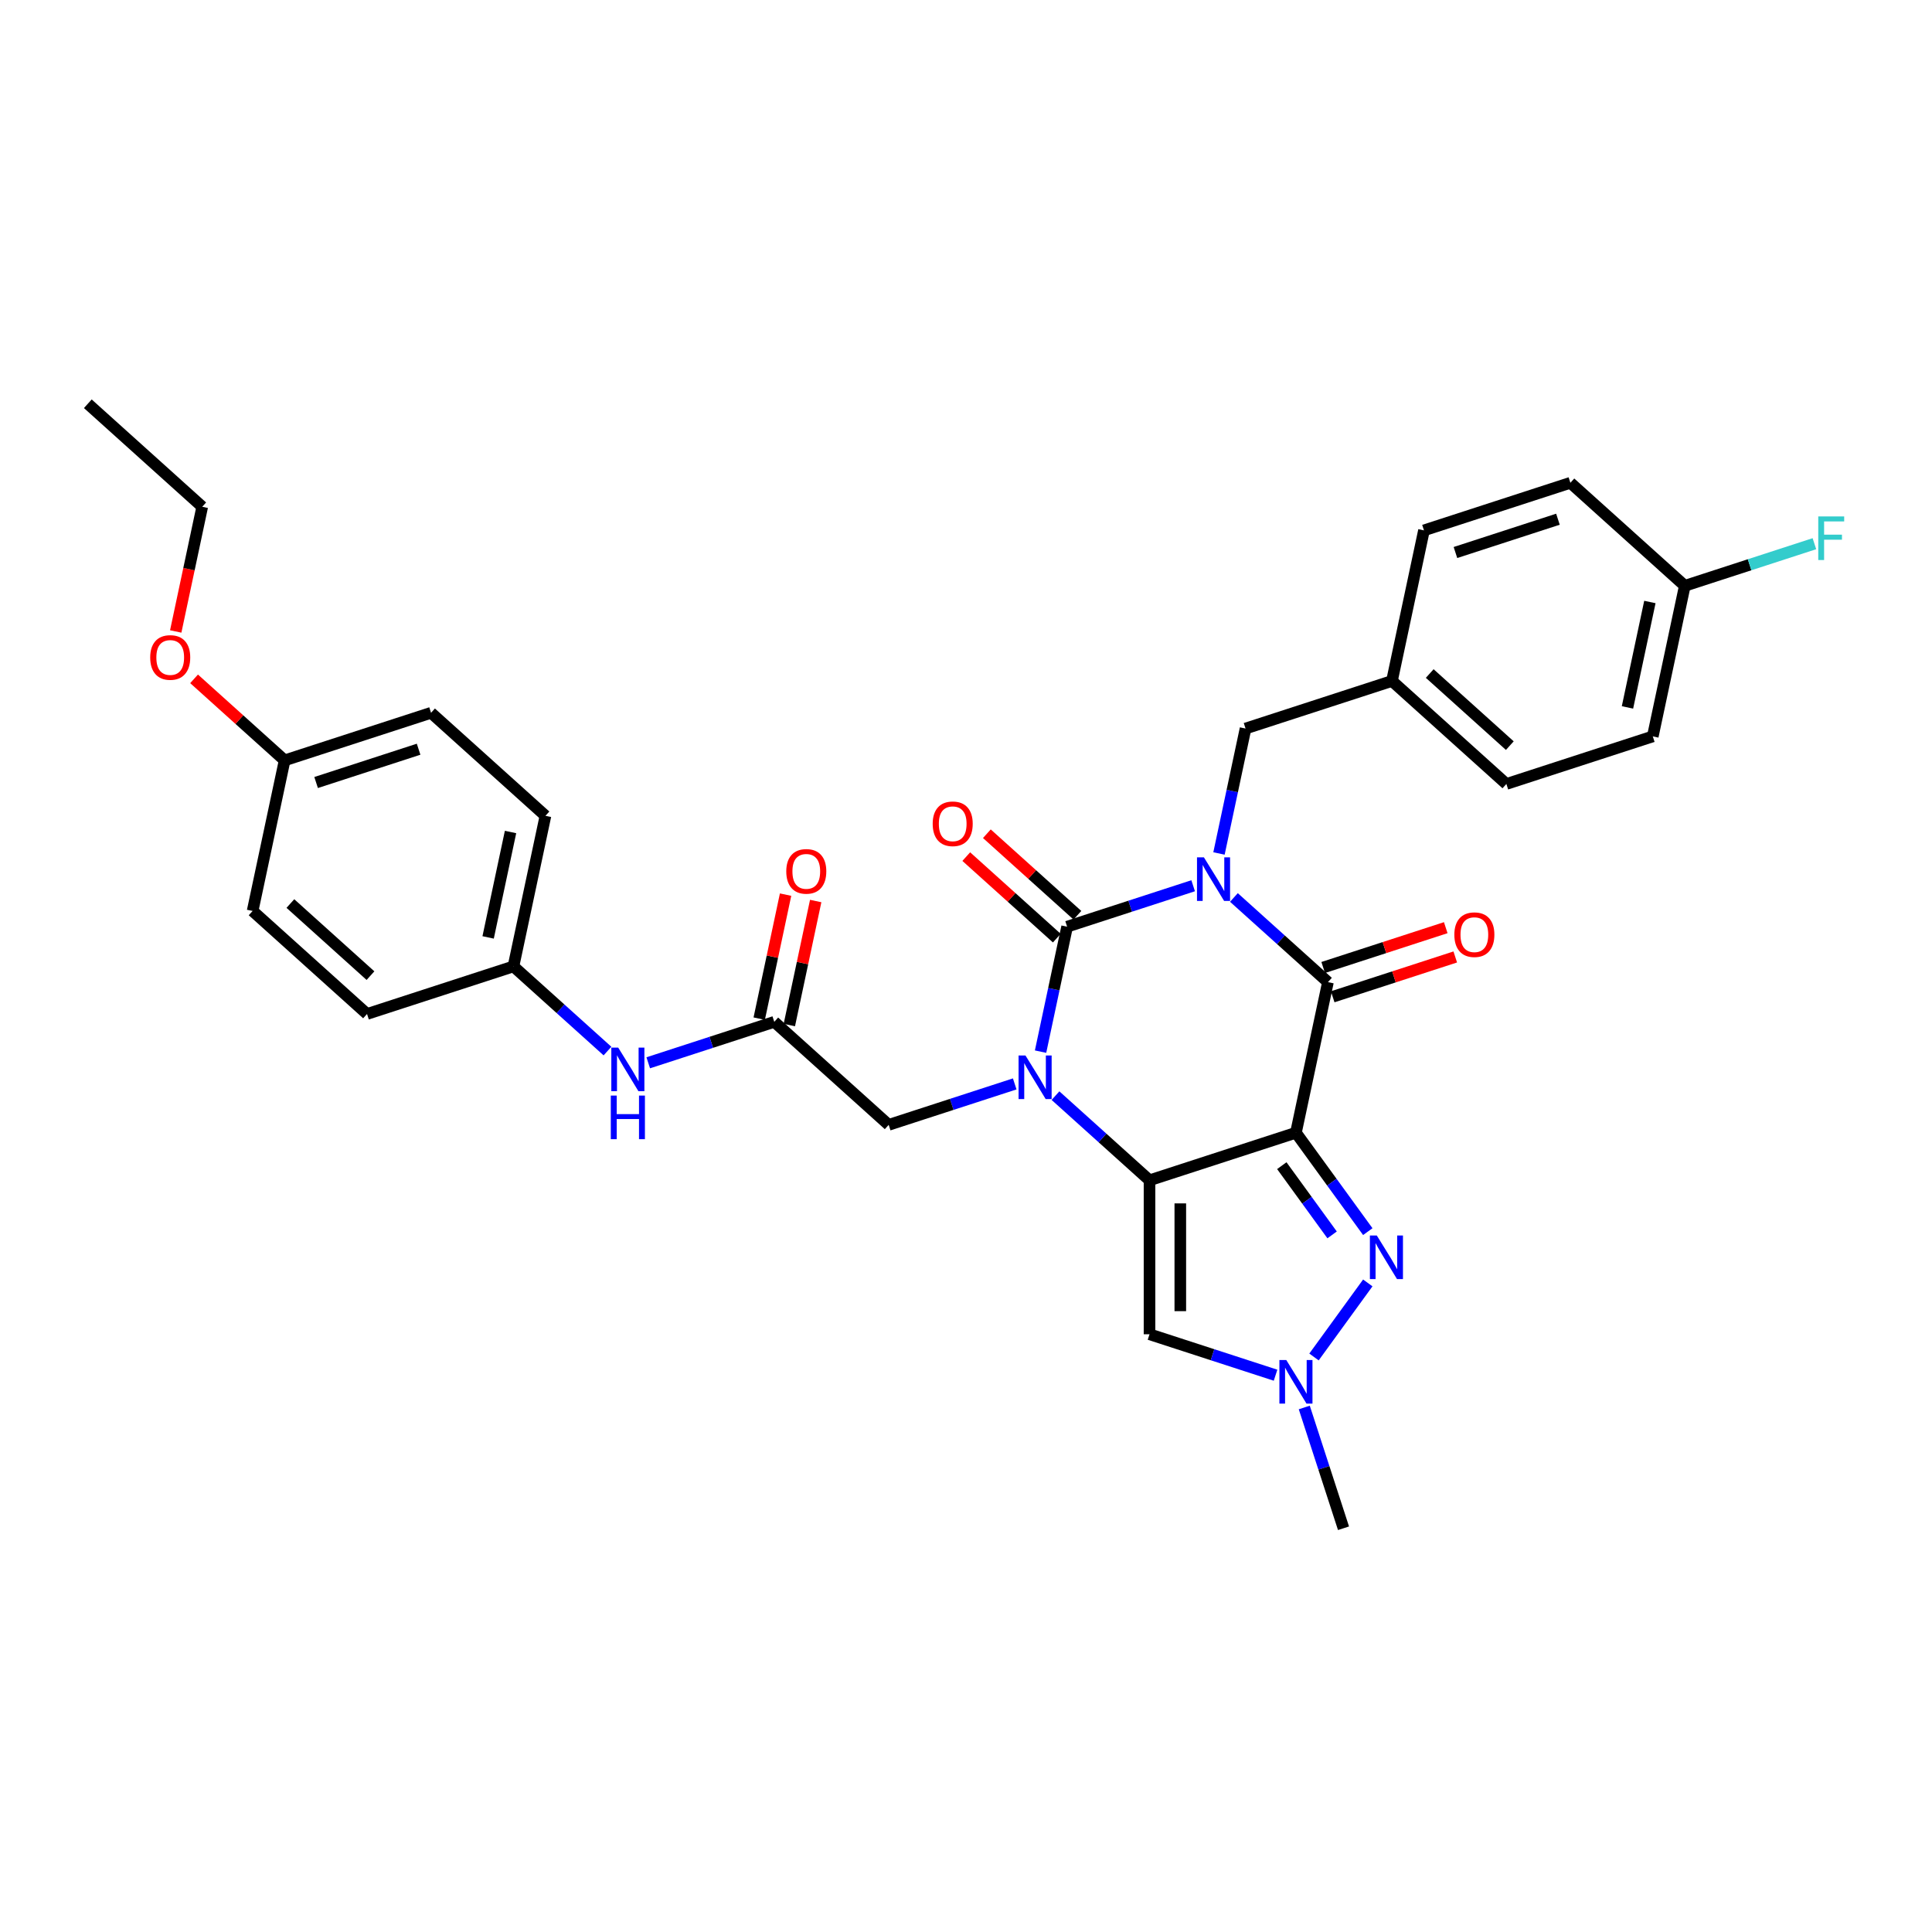 <?xml version='1.0' encoding='iso-8859-1'?>
<svg version='1.1' baseProfile='full'
              xmlns='http://www.w3.org/2000/svg'
                      xmlns:rdkit='http://www.rdkit.org/xml'
                      xmlns:xlink='http://www.w3.org/1999/xlink'
                  xml:space='preserve'
width='1000px' height='1000px' viewBox='0 0 1000 1000'>
<!-- END OF HEADER -->
<rect style='opacity:1.0;fill:#FFFFFF;stroke:none' width='1000' height='1000' x='0' y='0'> </rect>
<path class='bond-3' d='M 617.573,458.46 L 584.955,469.058' style='fill:none;fill-rule:evenodd;stroke:#0000FF;stroke-width:6px;stroke-linecap:butt;stroke-linejoin:miter;stroke-opacity:1' />
<path class='bond-3' d='M 584.955,469.058 L 552.337,479.656' style='fill:none;fill-rule:evenodd;stroke:#000000;stroke-width:6px;stroke-linecap:butt;stroke-linejoin:miter;stroke-opacity:1' />
<path class='bond-4' d='M 638.674,464.531 L 663.008,486.442' style='fill:none;fill-rule:evenodd;stroke:#0000FF;stroke-width:6px;stroke-linecap:butt;stroke-linejoin:miter;stroke-opacity:1' />
<path class='bond-4' d='M 663.008,486.442 L 687.342,508.352' style='fill:none;fill-rule:evenodd;stroke:#000000;stroke-width:6px;stroke-linecap:butt;stroke-linejoin:miter;stroke-opacity:1' />
<path class='bond-10' d='M 630.945,441.756 L 637.818,409.421' style='fill:none;fill-rule:evenodd;stroke:#0000FF;stroke-width:6px;stroke-linecap:butt;stroke-linejoin:miter;stroke-opacity:1' />
<path class='bond-10' d='M 637.818,409.421 L 644.691,377.087' style='fill:none;fill-rule:evenodd;stroke:#000000;stroke-width:6px;stroke-linecap:butt;stroke-linejoin:miter;stroke-opacity:1' />
<path class='bond-0' d='M 670.774,586.297 L 687.342,508.352' style='fill:none;fill-rule:evenodd;stroke:#000000;stroke-width:6px;stroke-linecap:butt;stroke-linejoin:miter;stroke-opacity:1' />
<path class='bond-1' d='M 670.774,586.297 L 594.988,610.921' style='fill:none;fill-rule:evenodd;stroke:#000000;stroke-width:6px;stroke-linecap:butt;stroke-linejoin:miter;stroke-opacity:1' />
<path class='bond-5' d='M 670.774,586.297 L 689.371,611.893' style='fill:none;fill-rule:evenodd;stroke:#000000;stroke-width:6px;stroke-linecap:butt;stroke-linejoin:miter;stroke-opacity:1' />
<path class='bond-5' d='M 689.371,611.893 L 707.967,637.489' style='fill:none;fill-rule:evenodd;stroke:#0000FF;stroke-width:6px;stroke-linecap:butt;stroke-linejoin:miter;stroke-opacity:1' />
<path class='bond-5' d='M 663.46,603.344 L 676.477,621.261' style='fill:none;fill-rule:evenodd;stroke:#000000;stroke-width:6px;stroke-linecap:butt;stroke-linejoin:miter;stroke-opacity:1' />
<path class='bond-5' d='M 676.477,621.261 L 689.495,639.178' style='fill:none;fill-rule:evenodd;stroke:#0000FF;stroke-width:6px;stroke-linecap:butt;stroke-linejoin:miter;stroke-opacity:1' />
<path class='bond-6' d='M 594.988,610.921 L 594.988,690.608' style='fill:none;fill-rule:evenodd;stroke:#000000;stroke-width:6px;stroke-linecap:butt;stroke-linejoin:miter;stroke-opacity:1' />
<path class='bond-6' d='M 610.925,622.874 L 610.925,678.655' style='fill:none;fill-rule:evenodd;stroke:#000000;stroke-width:6px;stroke-linecap:butt;stroke-linejoin:miter;stroke-opacity:1' />
<path class='bond-32' d='M 594.988,610.921 L 570.654,589.011' style='fill:none;fill-rule:evenodd;stroke:#000000;stroke-width:6px;stroke-linecap:butt;stroke-linejoin:miter;stroke-opacity:1' />
<path class='bond-32' d='M 570.654,589.011 L 546.32,567.101' style='fill:none;fill-rule:evenodd;stroke:#0000FF;stroke-width:6px;stroke-linecap:butt;stroke-linejoin:miter;stroke-opacity:1' />
<path class='bond-2' d='M 538.592,544.325 L 545.465,511.991' style='fill:none;fill-rule:evenodd;stroke:#0000FF;stroke-width:6px;stroke-linecap:butt;stroke-linejoin:miter;stroke-opacity:1' />
<path class='bond-2' d='M 545.465,511.991 L 552.337,479.656' style='fill:none;fill-rule:evenodd;stroke:#000000;stroke-width:6px;stroke-linecap:butt;stroke-linejoin:miter;stroke-opacity:1' />
<path class='bond-8' d='M 525.219,561.029 L 492.601,571.627' style='fill:none;fill-rule:evenodd;stroke:#0000FF;stroke-width:6px;stroke-linecap:butt;stroke-linejoin:miter;stroke-opacity:1' />
<path class='bond-8' d='M 492.601,571.627 L 459.984,582.225' style='fill:none;fill-rule:evenodd;stroke:#000000;stroke-width:6px;stroke-linecap:butt;stroke-linejoin:miter;stroke-opacity:1' />
<path class='bond-11' d='M 557.67,473.734 L 534.236,452.635' style='fill:none;fill-rule:evenodd;stroke:#000000;stroke-width:6px;stroke-linecap:butt;stroke-linejoin:miter;stroke-opacity:1' />
<path class='bond-11' d='M 534.236,452.635 L 510.802,431.535' style='fill:none;fill-rule:evenodd;stroke:#FF0000;stroke-width:6px;stroke-linecap:butt;stroke-linejoin:miter;stroke-opacity:1' />
<path class='bond-11' d='M 547.005,485.578 L 523.572,464.478' style='fill:none;fill-rule:evenodd;stroke:#000000;stroke-width:6px;stroke-linecap:butt;stroke-linejoin:miter;stroke-opacity:1' />
<path class='bond-11' d='M 523.572,464.478 L 500.138,443.379' style='fill:none;fill-rule:evenodd;stroke:#FF0000;stroke-width:6px;stroke-linecap:butt;stroke-linejoin:miter;stroke-opacity:1' />
<path class='bond-12' d='M 689.804,515.931 L 721.522,505.625' style='fill:none;fill-rule:evenodd;stroke:#000000;stroke-width:6px;stroke-linecap:butt;stroke-linejoin:miter;stroke-opacity:1' />
<path class='bond-12' d='M 721.522,505.625 L 753.239,495.32' style='fill:none;fill-rule:evenodd;stroke:#FF0000;stroke-width:6px;stroke-linecap:butt;stroke-linejoin:miter;stroke-opacity:1' />
<path class='bond-12' d='M 684.88,500.774 L 716.597,490.468' style='fill:none;fill-rule:evenodd;stroke:#000000;stroke-width:6px;stroke-linecap:butt;stroke-linejoin:miter;stroke-opacity:1' />
<path class='bond-12' d='M 716.597,490.468 L 748.314,480.162' style='fill:none;fill-rule:evenodd;stroke:#FF0000;stroke-width:6px;stroke-linecap:butt;stroke-linejoin:miter;stroke-opacity:1' />
<path class='bond-7' d='M 707.967,664.04 L 680.122,702.367' style='fill:none;fill-rule:evenodd;stroke:#0000FF;stroke-width:6px;stroke-linecap:butt;stroke-linejoin:miter;stroke-opacity:1' />
<path class='bond-34' d='M 594.988,690.608 L 627.606,701.206' style='fill:none;fill-rule:evenodd;stroke:#000000;stroke-width:6px;stroke-linecap:butt;stroke-linejoin:miter;stroke-opacity:1' />
<path class='bond-34' d='M 627.606,701.206 L 660.224,711.804' style='fill:none;fill-rule:evenodd;stroke:#0000FF;stroke-width:6px;stroke-linecap:butt;stroke-linejoin:miter;stroke-opacity:1' />
<path class='bond-24' d='M 675.088,728.508 L 685.243,759.763' style='fill:none;fill-rule:evenodd;stroke:#0000FF;stroke-width:6px;stroke-linecap:butt;stroke-linejoin:miter;stroke-opacity:1' />
<path class='bond-24' d='M 685.243,759.763 L 695.399,791.018' style='fill:none;fill-rule:evenodd;stroke:#000000;stroke-width:6px;stroke-linecap:butt;stroke-linejoin:miter;stroke-opacity:1' />
<path class='bond-9' d='M 459.984,582.225 L 400.765,528.905' style='fill:none;fill-rule:evenodd;stroke:#000000;stroke-width:6px;stroke-linecap:butt;stroke-linejoin:miter;stroke-opacity:1' />
<path class='bond-13' d='M 400.765,528.905 L 368.147,539.503' style='fill:none;fill-rule:evenodd;stroke:#000000;stroke-width:6px;stroke-linecap:butt;stroke-linejoin:miter;stroke-opacity:1' />
<path class='bond-13' d='M 368.147,539.503 L 335.529,550.101' style='fill:none;fill-rule:evenodd;stroke:#0000FF;stroke-width:6px;stroke-linecap:butt;stroke-linejoin:miter;stroke-opacity:1' />
<path class='bond-14' d='M 408.56,530.562 L 415.382,498.466' style='fill:none;fill-rule:evenodd;stroke:#000000;stroke-width:6px;stroke-linecap:butt;stroke-linejoin:miter;stroke-opacity:1' />
<path class='bond-14' d='M 415.382,498.466 L 422.204,466.371' style='fill:none;fill-rule:evenodd;stroke:#FF0000;stroke-width:6px;stroke-linecap:butt;stroke-linejoin:miter;stroke-opacity:1' />
<path class='bond-14' d='M 392.971,527.248 L 399.793,495.153' style='fill:none;fill-rule:evenodd;stroke:#000000;stroke-width:6px;stroke-linecap:butt;stroke-linejoin:miter;stroke-opacity:1' />
<path class='bond-14' d='M 399.793,495.153 L 406.615,463.057' style='fill:none;fill-rule:evenodd;stroke:#FF0000;stroke-width:6px;stroke-linecap:butt;stroke-linejoin:miter;stroke-opacity:1' />
<path class='bond-16' d='M 644.691,377.087 L 720.477,352.462' style='fill:none;fill-rule:evenodd;stroke:#000000;stroke-width:6px;stroke-linecap:butt;stroke-linejoin:miter;stroke-opacity:1' />
<path class='bond-15' d='M 314.429,544.03 L 290.095,522.119' style='fill:none;fill-rule:evenodd;stroke:#0000FF;stroke-width:6px;stroke-linecap:butt;stroke-linejoin:miter;stroke-opacity:1' />
<path class='bond-15' d='M 290.095,522.119 L 265.761,500.209' style='fill:none;fill-rule:evenodd;stroke:#000000;stroke-width:6px;stroke-linecap:butt;stroke-linejoin:miter;stroke-opacity:1' />
<path class='bond-20' d='M 265.761,500.209 L 189.974,524.833' style='fill:none;fill-rule:evenodd;stroke:#000000;stroke-width:6px;stroke-linecap:butt;stroke-linejoin:miter;stroke-opacity:1' />
<path class='bond-21' d='M 265.761,500.209 L 282.328,422.264' style='fill:none;fill-rule:evenodd;stroke:#000000;stroke-width:6px;stroke-linecap:butt;stroke-linejoin:miter;stroke-opacity:1' />
<path class='bond-21' d='M 252.657,485.203 L 264.254,430.642' style='fill:none;fill-rule:evenodd;stroke:#000000;stroke-width:6px;stroke-linecap:butt;stroke-linejoin:miter;stroke-opacity:1' />
<path class='bond-22' d='M 720.477,352.462 L 737.045,274.517' style='fill:none;fill-rule:evenodd;stroke:#000000;stroke-width:6px;stroke-linecap:butt;stroke-linejoin:miter;stroke-opacity:1' />
<path class='bond-23' d='M 720.477,352.462 L 779.696,405.783' style='fill:none;fill-rule:evenodd;stroke:#000000;stroke-width:6px;stroke-linecap:butt;stroke-linejoin:miter;stroke-opacity:1' />
<path class='bond-23' d='M 740.024,348.617 L 781.477,385.941' style='fill:none;fill-rule:evenodd;stroke:#000000;stroke-width:6px;stroke-linecap:butt;stroke-linejoin:miter;stroke-opacity:1' />
<path class='bond-17' d='M 872.05,303.213 L 855.482,381.158' style='fill:none;fill-rule:evenodd;stroke:#000000;stroke-width:6px;stroke-linecap:butt;stroke-linejoin:miter;stroke-opacity:1' />
<path class='bond-17' d='M 853.976,311.592 L 842.378,366.153' style='fill:none;fill-rule:evenodd;stroke:#000000;stroke-width:6px;stroke-linecap:butt;stroke-linejoin:miter;stroke-opacity:1' />
<path class='bond-19' d='M 872.05,303.213 L 905.592,292.315' style='fill:none;fill-rule:evenodd;stroke:#000000;stroke-width:6px;stroke-linecap:butt;stroke-linejoin:miter;stroke-opacity:1' />
<path class='bond-19' d='M 905.592,292.315 L 939.134,281.416' style='fill:none;fill-rule:evenodd;stroke:#33CCCC;stroke-width:6px;stroke-linecap:butt;stroke-linejoin:miter;stroke-opacity:1' />
<path class='bond-33' d='M 872.05,303.213 L 812.831,249.893' style='fill:none;fill-rule:evenodd;stroke:#000000;stroke-width:6px;stroke-linecap:butt;stroke-linejoin:miter;stroke-opacity:1' />
<path class='bond-18' d='M 147.324,393.568 L 223.11,368.943' style='fill:none;fill-rule:evenodd;stroke:#000000;stroke-width:6px;stroke-linecap:butt;stroke-linejoin:miter;stroke-opacity:1' />
<path class='bond-18' d='M 163.617,405.031 L 216.667,387.794' style='fill:none;fill-rule:evenodd;stroke:#000000;stroke-width:6px;stroke-linecap:butt;stroke-linejoin:miter;stroke-opacity:1' />
<path class='bond-29' d='M 147.324,393.568 L 123.89,372.468' style='fill:none;fill-rule:evenodd;stroke:#000000;stroke-width:6px;stroke-linecap:butt;stroke-linejoin:miter;stroke-opacity:1' />
<path class='bond-29' d='M 123.89,372.468 L 100.457,351.368' style='fill:none;fill-rule:evenodd;stroke:#FF0000;stroke-width:6px;stroke-linecap:butt;stroke-linejoin:miter;stroke-opacity:1' />
<path class='bond-35' d='M 147.324,393.568 L 130.756,471.513' style='fill:none;fill-rule:evenodd;stroke:#000000;stroke-width:6px;stroke-linecap:butt;stroke-linejoin:miter;stroke-opacity:1' />
<path class='bond-28' d='M 189.974,524.833 L 130.756,471.513' style='fill:none;fill-rule:evenodd;stroke:#000000;stroke-width:6px;stroke-linecap:butt;stroke-linejoin:miter;stroke-opacity:1' />
<path class='bond-28' d='M 191.756,504.991 L 150.303,467.667' style='fill:none;fill-rule:evenodd;stroke:#000000;stroke-width:6px;stroke-linecap:butt;stroke-linejoin:miter;stroke-opacity:1' />
<path class='bond-27' d='M 282.328,422.264 L 223.11,368.943' style='fill:none;fill-rule:evenodd;stroke:#000000;stroke-width:6px;stroke-linecap:butt;stroke-linejoin:miter;stroke-opacity:1' />
<path class='bond-25' d='M 737.045,274.517 L 812.831,249.893' style='fill:none;fill-rule:evenodd;stroke:#000000;stroke-width:6px;stroke-linecap:butt;stroke-linejoin:miter;stroke-opacity:1' />
<path class='bond-25' d='M 753.338,285.981 L 806.388,268.744' style='fill:none;fill-rule:evenodd;stroke:#000000;stroke-width:6px;stroke-linecap:butt;stroke-linejoin:miter;stroke-opacity:1' />
<path class='bond-26' d='M 779.696,405.783 L 855.482,381.158' style='fill:none;fill-rule:evenodd;stroke:#000000;stroke-width:6px;stroke-linecap:butt;stroke-linejoin:miter;stroke-opacity:1' />
<path class='bond-30' d='M 90.954,326.844 L 97.814,294.573' style='fill:none;fill-rule:evenodd;stroke:#FF0000;stroke-width:6px;stroke-linecap:butt;stroke-linejoin:miter;stroke-opacity:1' />
<path class='bond-30' d='M 97.814,294.573 L 104.673,262.302' style='fill:none;fill-rule:evenodd;stroke:#000000;stroke-width:6px;stroke-linecap:butt;stroke-linejoin:miter;stroke-opacity:1' />
<path class='bond-31' d='M 104.673,262.302 L 45.455,208.982' style='fill:none;fill-rule:evenodd;stroke:#000000;stroke-width:6px;stroke-linecap:butt;stroke-linejoin:miter;stroke-opacity:1' />
<path  class='atom-0' d='M 623.135 443.748
L 630.53 455.701
Q 631.263 456.88, 632.443 459.016
Q 633.622 461.152, 633.686 461.279
L 633.686 443.748
L 636.682 443.748
L 636.682 466.315
L 633.59 466.315
L 625.653 453.247
Q 624.729 451.717, 623.741 449.964
Q 622.785 448.21, 622.498 447.669
L 622.498 466.315
L 619.565 466.315
L 619.565 443.748
L 623.135 443.748
' fill='#0000FF'/>
<path  class='atom-3' d='M 530.781 546.317
L 538.176 558.27
Q 538.909 559.45, 540.089 561.585
Q 541.268 563.721, 541.332 563.848
L 541.332 546.317
L 544.328 546.317
L 544.328 568.885
L 541.236 568.885
L 533.299 555.816
Q 532.375 554.286, 531.387 552.533
Q 530.431 550.78, 530.144 550.238
L 530.144 568.885
L 527.211 568.885
L 527.211 546.317
L 530.781 546.317
' fill='#0000FF'/>
<path  class='atom-6' d='M 712.624 639.481
L 720.019 651.434
Q 720.752 652.613, 721.932 654.749
Q 723.111 656.885, 723.175 657.012
L 723.175 639.481
L 726.171 639.481
L 726.171 662.048
L 723.079 662.048
L 715.142 648.98
Q 714.218 647.45, 713.23 645.697
Q 712.274 643.943, 711.987 643.402
L 711.987 662.048
L 709.054 662.048
L 709.054 639.481
L 712.624 639.481
' fill='#0000FF'/>
<path  class='atom-8' d='M 665.786 703.949
L 673.181 715.902
Q 673.914 717.081, 675.093 719.216
Q 676.273 721.352, 676.336 721.48
L 676.336 703.949
L 679.333 703.949
L 679.333 726.516
L 676.241 726.516
L 668.304 713.447
Q 667.38 711.917, 666.392 710.164
Q 665.435 708.411, 665.148 707.869
L 665.148 726.516
L 662.216 726.516
L 662.216 703.949
L 665.786 703.949
' fill='#0000FF'/>
<path  class='atom-12' d='M 482.76 426.399
Q 482.76 420.981, 485.437 417.952
Q 488.115 414.924, 493.119 414.924
Q 498.123 414.924, 500.801 417.952
Q 503.478 420.981, 503.478 426.399
Q 503.478 431.882, 500.769 435.005
Q 498.06 438.097, 493.119 438.097
Q 488.147 438.097, 485.437 435.005
Q 482.76 431.914, 482.76 426.399
M 493.119 435.547
Q 496.561 435.547, 498.41 433.252
Q 500.291 430.925, 500.291 426.399
Q 500.291 421.969, 498.41 419.737
Q 496.561 417.474, 493.119 417.474
Q 489.677 417.474, 487.796 419.706
Q 485.947 421.937, 485.947 426.399
Q 485.947 430.957, 487.796 433.252
Q 489.677 435.547, 493.119 435.547
' fill='#FF0000'/>
<path  class='atom-13' d='M 752.769 483.791
Q 752.769 478.373, 755.446 475.345
Q 758.124 472.317, 763.128 472.317
Q 768.132 472.317, 770.81 475.345
Q 773.487 478.373, 773.487 483.791
Q 773.487 489.274, 770.778 492.398
Q 768.069 495.489, 763.128 495.489
Q 758.156 495.489, 755.446 492.398
Q 752.769 489.306, 752.769 483.791
M 763.128 492.939
Q 766.571 492.939, 768.419 490.644
Q 770.3 488.318, 770.3 483.791
Q 770.3 479.361, 768.419 477.13
Q 766.571 474.867, 763.128 474.867
Q 759.686 474.867, 757.805 477.098
Q 755.956 479.329, 755.956 483.791
Q 755.956 488.35, 757.805 490.644
Q 759.686 492.939, 763.128 492.939
' fill='#FF0000'/>
<path  class='atom-14' d='M 319.991 542.246
L 327.386 554.199
Q 328.119 555.378, 329.298 557.514
Q 330.477 559.649, 330.541 559.777
L 330.541 542.246
L 333.537 542.246
L 333.537 564.813
L 330.445 564.813
L 322.509 551.744
Q 321.584 550.214, 320.596 548.461
Q 319.64 546.708, 319.353 546.166
L 319.353 564.813
L 316.421 564.813
L 316.421 542.246
L 319.991 542.246
' fill='#0000FF'/>
<path  class='atom-14' d='M 316.15 567.07
L 319.21 567.07
L 319.21 576.664
L 330.748 576.664
L 330.748 567.07
L 333.808 567.07
L 333.808 589.637
L 330.748 589.637
L 330.748 579.214
L 319.21 579.214
L 319.21 589.637
L 316.15 589.637
L 316.15 567.07
' fill='#0000FF'/>
<path  class='atom-15' d='M 406.974 451.024
Q 406.974 445.605, 409.651 442.577
Q 412.329 439.549, 417.333 439.549
Q 422.337 439.549, 425.015 442.577
Q 427.692 445.605, 427.692 451.024
Q 427.692 456.506, 424.983 459.63
Q 422.273 462.722, 417.333 462.722
Q 412.36 462.722, 409.651 459.63
Q 406.974 456.538, 406.974 451.024
M 417.333 460.172
Q 420.775 460.172, 422.624 457.877
Q 424.505 455.55, 424.505 451.024
Q 424.505 446.593, 422.624 444.362
Q 420.775 442.099, 417.333 442.099
Q 413.89 442.099, 412.01 444.33
Q 410.161 446.561, 410.161 451.024
Q 410.161 455.582, 412.01 457.877
Q 413.89 460.172, 417.333 460.172
' fill='#FF0000'/>
<path  class='atom-20' d='M 941.126 267.305
L 954.545 267.305
L 954.545 269.887
L 944.154 269.887
L 944.154 276.74
L 953.398 276.74
L 953.398 279.354
L 944.154 279.354
L 944.154 289.873
L 941.126 289.873
L 941.126 267.305
' fill='#33CCCC'/>
<path  class='atom-30' d='M 77.746 340.311
Q 77.746 334.892, 80.424 331.864
Q 83.101 328.836, 88.105 328.836
Q 93.11 328.836, 95.787 331.864
Q 98.465 334.892, 98.465 340.311
Q 98.465 345.793, 95.755 348.917
Q 93.046 352.009, 88.105 352.009
Q 83.133 352.009, 80.424 348.917
Q 77.746 345.825, 77.746 340.311
M 88.105 349.459
Q 91.548 349.459, 93.396 347.164
Q 95.277 344.837, 95.277 340.311
Q 95.277 335.88, 93.396 333.649
Q 91.548 331.386, 88.105 331.386
Q 84.663 331.386, 82.782 333.617
Q 80.933 335.848, 80.933 340.311
Q 80.933 344.869, 82.782 347.164
Q 84.663 349.459, 88.105 349.459
' fill='#FF0000'/>
</svg>
